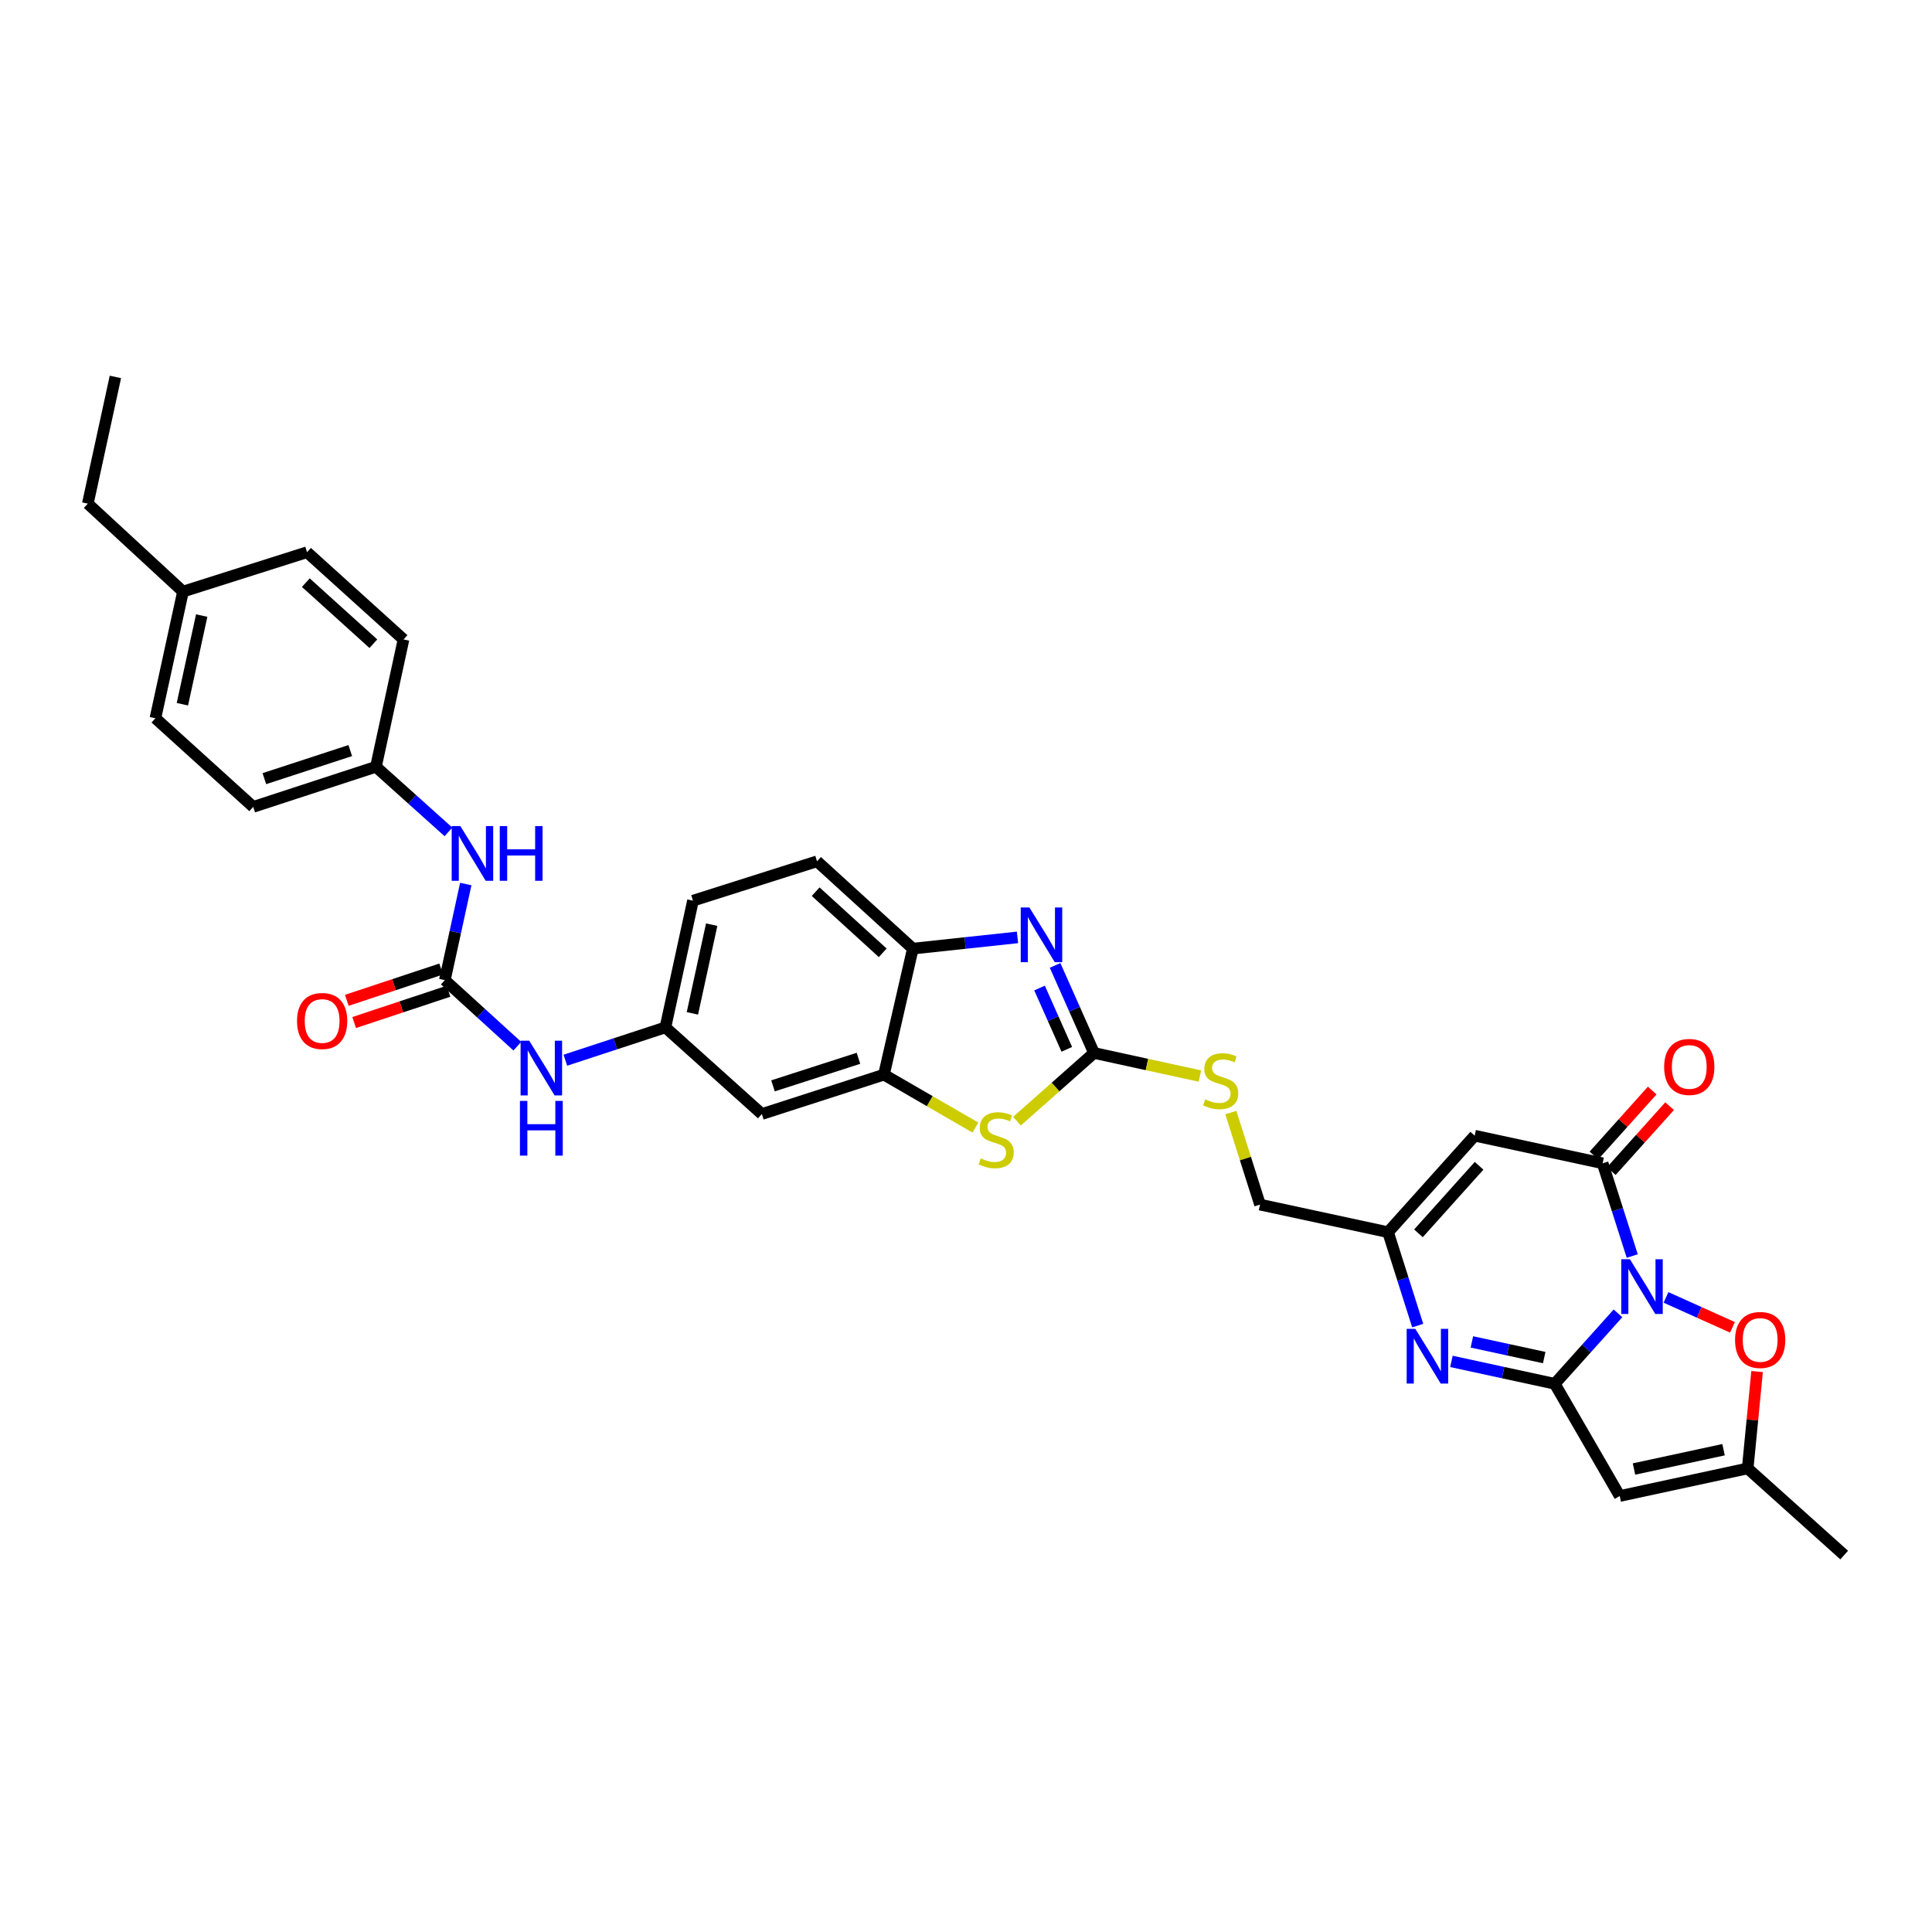 <?xml version='1.0' encoding='iso-8859-1'?>
<svg version='1.1' baseProfile='full'
              xmlns='http://www.w3.org/2000/svg'
                      xmlns:rdkit='http://www.rdkit.org/xml'
                      xmlns:xlink='http://www.w3.org/1999/xlink'
                  xml:space='preserve'
width='1000px' height='1000px' viewBox='0 0 1000 1000'>
<!-- END OF HEADER -->
<rect style='opacity:1.0;fill:#FFFFFF;stroke:none' width='1000' height='1000' x='0' y='0'> </rect>
<path class='bond-0' d='M 837.469,679.795 L 821.105,698.024' style='fill:none;fill-rule:evenodd;stroke:#0000FF;stroke-width:6px;stroke-linecap:butt;stroke-linejoin:miter;stroke-opacity:1' />
<path class='bond-0' d='M 821.105,698.024 L 804.74,716.252' style='fill:none;fill-rule:evenodd;stroke:#000000;stroke-width:6px;stroke-linecap:butt;stroke-linejoin:miter;stroke-opacity:1' />
<path class='bond-1' d='M 844.843,650.114 L 837.181,626.116' style='fill:none;fill-rule:evenodd;stroke:#0000FF;stroke-width:6px;stroke-linecap:butt;stroke-linejoin:miter;stroke-opacity:1' />
<path class='bond-1' d='M 837.181,626.116 L 829.519,602.118' style='fill:none;fill-rule:evenodd;stroke:#000000;stroke-width:6px;stroke-linecap:butt;stroke-linejoin:miter;stroke-opacity:1' />
<path class='bond-7' d='M 862.316,671.538 L 879.52,679.282' style='fill:none;fill-rule:evenodd;stroke:#0000FF;stroke-width:6px;stroke-linecap:butt;stroke-linejoin:miter;stroke-opacity:1' />
<path class='bond-7' d='M 879.52,679.282 L 896.725,687.025' style='fill:none;fill-rule:evenodd;stroke:#FF0000;stroke-width:6px;stroke-linecap:butt;stroke-linejoin:miter;stroke-opacity:1' />
<path class='bond-2' d='M 804.74,716.252 L 777.999,710.457' style='fill:none;fill-rule:evenodd;stroke:#000000;stroke-width:6px;stroke-linecap:butt;stroke-linejoin:miter;stroke-opacity:1' />
<path class='bond-2' d='M 777.999,710.457 L 751.257,704.663' style='fill:none;fill-rule:evenodd;stroke:#0000FF;stroke-width:6px;stroke-linecap:butt;stroke-linejoin:miter;stroke-opacity:1' />
<path class='bond-2' d='M 799.281,702.685 L 780.562,698.629' style='fill:none;fill-rule:evenodd;stroke:#000000;stroke-width:6px;stroke-linecap:butt;stroke-linejoin:miter;stroke-opacity:1' />
<path class='bond-2' d='M 780.562,698.629 L 761.843,694.572' style='fill:none;fill-rule:evenodd;stroke:#0000FF;stroke-width:6px;stroke-linecap:butt;stroke-linejoin:miter;stroke-opacity:1' />
<path class='bond-3' d='M 804.74,716.252 L 838.367,774.334' style='fill:none;fill-rule:evenodd;stroke:#000000;stroke-width:6px;stroke-linecap:butt;stroke-linejoin:miter;stroke-opacity:1' />
<path class='bond-6' d='M 829.519,602.118 L 763.293,587.829' style='fill:none;fill-rule:evenodd;stroke:#000000;stroke-width:6px;stroke-linecap:butt;stroke-linejoin:miter;stroke-opacity:1' />
<path class='bond-18' d='M 834.022,606.16 L 849.104,589.357' style='fill:none;fill-rule:evenodd;stroke:#000000;stroke-width:6px;stroke-linecap:butt;stroke-linejoin:miter;stroke-opacity:1' />
<path class='bond-18' d='M 849.104,589.357 L 864.186,572.554' style='fill:none;fill-rule:evenodd;stroke:#FF0000;stroke-width:6px;stroke-linecap:butt;stroke-linejoin:miter;stroke-opacity:1' />
<path class='bond-18' d='M 825.015,598.076 L 840.097,581.273' style='fill:none;fill-rule:evenodd;stroke:#000000;stroke-width:6px;stroke-linecap:butt;stroke-linejoin:miter;stroke-opacity:1' />
<path class='bond-18' d='M 840.097,581.273 L 855.179,564.469' style='fill:none;fill-rule:evenodd;stroke:#FF0000;stroke-width:6px;stroke-linecap:butt;stroke-linejoin:miter;stroke-opacity:1' />
<path class='bond-34' d='M 733.801,686.127 L 726.126,661.954' style='fill:none;fill-rule:evenodd;stroke:#0000FF;stroke-width:6px;stroke-linecap:butt;stroke-linejoin:miter;stroke-opacity:1' />
<path class='bond-34' d='M 726.126,661.954 L 718.451,637.782' style='fill:none;fill-rule:evenodd;stroke:#000000;stroke-width:6px;stroke-linecap:butt;stroke-linejoin:miter;stroke-opacity:1' />
<path class='bond-33' d='M 838.367,774.334 L 904.599,760.052' style='fill:none;fill-rule:evenodd;stroke:#000000;stroke-width:6px;stroke-linecap:butt;stroke-linejoin:miter;stroke-opacity:1' />
<path class='bond-33' d='M 845.751,760.361 L 892.113,750.363' style='fill:none;fill-rule:evenodd;stroke:#000000;stroke-width:6px;stroke-linecap:butt;stroke-linejoin:miter;stroke-opacity:1' />
<path class='bond-4' d='M 566.252,545.011 L 593.663,550.986' style='fill:none;fill-rule:evenodd;stroke:#000000;stroke-width:6px;stroke-linecap:butt;stroke-linejoin:miter;stroke-opacity:1' />
<path class='bond-4' d='M 593.663,550.986 L 621.074,556.961' style='fill:none;fill-rule:evenodd;stroke:#CCCC00;stroke-width:6px;stroke-linecap:butt;stroke-linejoin:miter;stroke-opacity:1' />
<path class='bond-5' d='M 566.252,545.011 L 556.181,522.353' style='fill:none;fill-rule:evenodd;stroke:#000000;stroke-width:6px;stroke-linecap:butt;stroke-linejoin:miter;stroke-opacity:1' />
<path class='bond-5' d='M 556.181,522.353 L 546.111,499.695' style='fill:none;fill-rule:evenodd;stroke:#0000FF;stroke-width:6px;stroke-linecap:butt;stroke-linejoin:miter;stroke-opacity:1' />
<path class='bond-5' d='M 552.171,543.129 L 545.121,527.269' style='fill:none;fill-rule:evenodd;stroke:#000000;stroke-width:6px;stroke-linecap:butt;stroke-linejoin:miter;stroke-opacity:1' />
<path class='bond-5' d='M 545.121,527.269 L 538.072,511.408' style='fill:none;fill-rule:evenodd;stroke:#0000FF;stroke-width:6px;stroke-linecap:butt;stroke-linejoin:miter;stroke-opacity:1' />
<path class='bond-8' d='M 566.252,545.011 L 546.325,562.664' style='fill:none;fill-rule:evenodd;stroke:#000000;stroke-width:6px;stroke-linecap:butt;stroke-linejoin:miter;stroke-opacity:1' />
<path class='bond-8' d='M 546.325,562.664 L 526.398,580.318' style='fill:none;fill-rule:evenodd;stroke:#CCCC00;stroke-width:6px;stroke-linecap:butt;stroke-linejoin:miter;stroke-opacity:1' />
<path class='bond-13' d='M 526.659,485.195 L 499.572,488.102' style='fill:none;fill-rule:evenodd;stroke:#0000FF;stroke-width:6px;stroke-linecap:butt;stroke-linejoin:miter;stroke-opacity:1' />
<path class='bond-13' d='M 499.572,488.102 L 472.485,491.01' style='fill:none;fill-rule:evenodd;stroke:#000000;stroke-width:6px;stroke-linecap:butt;stroke-linejoin:miter;stroke-opacity:1' />
<path class='bond-9' d='M 763.293,587.829 L 718.451,637.782' style='fill:none;fill-rule:evenodd;stroke:#000000;stroke-width:6px;stroke-linecap:butt;stroke-linejoin:miter;stroke-opacity:1' />
<path class='bond-9' d='M 765.574,603.408 L 734.184,638.375' style='fill:none;fill-rule:evenodd;stroke:#000000;stroke-width:6px;stroke-linecap:butt;stroke-linejoin:miter;stroke-opacity:1' />
<path class='bond-12' d='M 909.466,709.91 L 907.033,734.981' style='fill:none;fill-rule:evenodd;stroke:#FF0000;stroke-width:6px;stroke-linecap:butt;stroke-linejoin:miter;stroke-opacity:1' />
<path class='bond-12' d='M 907.033,734.981 L 904.599,760.052' style='fill:none;fill-rule:evenodd;stroke:#000000;stroke-width:6px;stroke-linecap:butt;stroke-linejoin:miter;stroke-opacity:1' />
<path class='bond-10' d='M 504.869,583.633 L 481.2,569.933' style='fill:none;fill-rule:evenodd;stroke:#CCCC00;stroke-width:6px;stroke-linecap:butt;stroke-linejoin:miter;stroke-opacity:1' />
<path class='bond-10' d='M 481.2,569.933 L 457.531,556.233' style='fill:none;fill-rule:evenodd;stroke:#000000;stroke-width:6px;stroke-linecap:butt;stroke-linejoin:miter;stroke-opacity:1' />
<path class='bond-22' d='M 718.451,637.782 L 652.185,623.494' style='fill:none;fill-rule:evenodd;stroke:#000000;stroke-width:6px;stroke-linecap:butt;stroke-linejoin:miter;stroke-opacity:1' />
<path class='bond-14' d='M 457.531,556.233 L 394.332,576.62' style='fill:none;fill-rule:evenodd;stroke:#000000;stroke-width:6px;stroke-linecap:butt;stroke-linejoin:miter;stroke-opacity:1' />
<path class='bond-14' d='M 444.335,547.773 L 400.096,562.044' style='fill:none;fill-rule:evenodd;stroke:#000000;stroke-width:6px;stroke-linecap:butt;stroke-linejoin:miter;stroke-opacity:1' />
<path class='bond-35' d='M 457.531,556.233 L 472.485,491.01' style='fill:none;fill-rule:evenodd;stroke:#000000;stroke-width:6px;stroke-linecap:butt;stroke-linejoin:miter;stroke-opacity:1' />
<path class='bond-11' d='M 230.245,507.316 L 249.006,524.413' style='fill:none;fill-rule:evenodd;stroke:#000000;stroke-width:6px;stroke-linecap:butt;stroke-linejoin:miter;stroke-opacity:1' />
<path class='bond-11' d='M 249.006,524.413 L 267.768,541.511' style='fill:none;fill-rule:evenodd;stroke:#0000FF;stroke-width:6px;stroke-linecap:butt;stroke-linejoin:miter;stroke-opacity:1' />
<path class='bond-16' d='M 230.245,507.316 L 235.664,482.445' style='fill:none;fill-rule:evenodd;stroke:#000000;stroke-width:6px;stroke-linecap:butt;stroke-linejoin:miter;stroke-opacity:1' />
<path class='bond-16' d='M 235.664,482.445 L 241.083,457.574' style='fill:none;fill-rule:evenodd;stroke:#0000FF;stroke-width:6px;stroke-linecap:butt;stroke-linejoin:miter;stroke-opacity:1' />
<path class='bond-20' d='M 228.339,501.572 L 203.922,509.672' style='fill:none;fill-rule:evenodd;stroke:#000000;stroke-width:6px;stroke-linecap:butt;stroke-linejoin:miter;stroke-opacity:1' />
<path class='bond-20' d='M 203.922,509.672 L 179.504,517.771' style='fill:none;fill-rule:evenodd;stroke:#FF0000;stroke-width:6px;stroke-linecap:butt;stroke-linejoin:miter;stroke-opacity:1' />
<path class='bond-20' d='M 232.15,513.06 L 207.732,521.159' style='fill:none;fill-rule:evenodd;stroke:#000000;stroke-width:6px;stroke-linecap:butt;stroke-linejoin:miter;stroke-opacity:1' />
<path class='bond-20' d='M 207.732,521.159 L 183.314,529.259' style='fill:none;fill-rule:evenodd;stroke:#FF0000;stroke-width:6px;stroke-linecap:butt;stroke-linejoin:miter;stroke-opacity:1' />
<path class='bond-30' d='M 904.599,760.052 L 954.545,804.902' style='fill:none;fill-rule:evenodd;stroke:#000000;stroke-width:6px;stroke-linecap:butt;stroke-linejoin:miter;stroke-opacity:1' />
<path class='bond-21' d='M 472.485,491.01 L 422.895,445.811' style='fill:none;fill-rule:evenodd;stroke:#000000;stroke-width:6px;stroke-linecap:butt;stroke-linejoin:miter;stroke-opacity:1' />
<path class='bond-21' d='M 456.894,493.175 L 422.181,461.536' style='fill:none;fill-rule:evenodd;stroke:#000000;stroke-width:6px;stroke-linecap:butt;stroke-linejoin:miter;stroke-opacity:1' />
<path class='bond-19' d='M 394.332,576.62 L 344.419,531.778' style='fill:none;fill-rule:evenodd;stroke:#000000;stroke-width:6px;stroke-linecap:butt;stroke-linejoin:miter;stroke-opacity:1' />
<path class='bond-15' d='M 292.627,548.762 L 318.523,540.27' style='fill:none;fill-rule:evenodd;stroke:#0000FF;stroke-width:6px;stroke-linecap:butt;stroke-linejoin:miter;stroke-opacity:1' />
<path class='bond-15' d='M 318.523,540.27 L 344.419,531.778' style='fill:none;fill-rule:evenodd;stroke:#000000;stroke-width:6px;stroke-linecap:butt;stroke-linejoin:miter;stroke-opacity:1' />
<path class='bond-23' d='M 232.115,430.585 L 213.351,413.736' style='fill:none;fill-rule:evenodd;stroke:#0000FF;stroke-width:6px;stroke-linecap:butt;stroke-linejoin:miter;stroke-opacity:1' />
<path class='bond-23' d='M 213.351,413.736 L 194.587,396.887' style='fill:none;fill-rule:evenodd;stroke:#000000;stroke-width:6px;stroke-linecap:butt;stroke-linejoin:miter;stroke-opacity:1' />
<path class='bond-17' d='M 637.084,575.87 L 644.635,599.682' style='fill:none;fill-rule:evenodd;stroke:#CCCC00;stroke-width:6px;stroke-linecap:butt;stroke-linejoin:miter;stroke-opacity:1' />
<path class='bond-17' d='M 644.635,599.682 L 652.185,623.494' style='fill:none;fill-rule:evenodd;stroke:#000000;stroke-width:6px;stroke-linecap:butt;stroke-linejoin:miter;stroke-opacity:1' />
<path class='bond-36' d='M 344.419,531.778 L 358.681,466.192' style='fill:none;fill-rule:evenodd;stroke:#000000;stroke-width:6px;stroke-linecap:butt;stroke-linejoin:miter;stroke-opacity:1' />
<path class='bond-36' d='M 358.385,524.512 L 368.368,478.601' style='fill:none;fill-rule:evenodd;stroke:#000000;stroke-width:6px;stroke-linecap:butt;stroke-linejoin:miter;stroke-opacity:1' />
<path class='bond-24' d='M 422.895,445.811 L 358.681,466.192' style='fill:none;fill-rule:evenodd;stroke:#000000;stroke-width:6px;stroke-linecap:butt;stroke-linejoin:miter;stroke-opacity:1' />
<path class='bond-26' d='M 194.587,396.887 L 208.862,330.978' style='fill:none;fill-rule:evenodd;stroke:#000000;stroke-width:6px;stroke-linecap:butt;stroke-linejoin:miter;stroke-opacity:1' />
<path class='bond-27' d='M 194.587,396.887 L 131.065,417.644' style='fill:none;fill-rule:evenodd;stroke:#000000;stroke-width:6px;stroke-linecap:butt;stroke-linejoin:miter;stroke-opacity:1' />
<path class='bond-27' d='M 181.299,388.496 L 136.834,403.026' style='fill:none;fill-rule:evenodd;stroke:#000000;stroke-width:6px;stroke-linecap:butt;stroke-linejoin:miter;stroke-opacity:1' />
<path class='bond-25' d='M 94.715,306.206 L 80.44,371.759' style='fill:none;fill-rule:evenodd;stroke:#000000;stroke-width:6px;stroke-linecap:butt;stroke-linejoin:miter;stroke-opacity:1' />
<path class='bond-25' d='M 104.4,318.615 L 94.407,364.501' style='fill:none;fill-rule:evenodd;stroke:#000000;stroke-width:6px;stroke-linecap:butt;stroke-linejoin:miter;stroke-opacity:1' />
<path class='bond-31' d='M 94.715,306.206 L 45.455,260.685' style='fill:none;fill-rule:evenodd;stroke:#000000;stroke-width:6px;stroke-linecap:butt;stroke-linejoin:miter;stroke-opacity:1' />
<path class='bond-37' d='M 94.715,306.206 L 158.923,285.826' style='fill:none;fill-rule:evenodd;stroke:#000000;stroke-width:6px;stroke-linecap:butt;stroke-linejoin:miter;stroke-opacity:1' />
<path class='bond-29' d='M 208.862,330.978 L 158.923,285.826' style='fill:none;fill-rule:evenodd;stroke:#000000;stroke-width:6px;stroke-linecap:butt;stroke-linejoin:miter;stroke-opacity:1' />
<path class='bond-29' d='M 193.254,333.183 L 158.297,301.576' style='fill:none;fill-rule:evenodd;stroke:#000000;stroke-width:6px;stroke-linecap:butt;stroke-linejoin:miter;stroke-opacity:1' />
<path class='bond-28' d='M 131.065,417.644 L 80.44,371.759' style='fill:none;fill-rule:evenodd;stroke:#000000;stroke-width:6px;stroke-linecap:butt;stroke-linejoin:miter;stroke-opacity:1' />
<path class='bond-32' d='M 45.455,260.685 L 59.73,195.098' style='fill:none;fill-rule:evenodd;stroke:#000000;stroke-width:6px;stroke-linecap:butt;stroke-linejoin:miter;stroke-opacity:1' />
<path  class='atom-0' d='M 843.639 651.789
L 852.919 666.789
Q 853.839 668.269, 855.319 670.949
Q 856.799 673.629, 856.879 673.789
L 856.879 651.789
L 860.639 651.789
L 860.639 680.109
L 856.759 680.109
L 846.799 663.709
Q 845.639 661.789, 844.399 659.589
Q 843.199 657.389, 842.839 656.709
L 842.839 680.109
L 839.159 680.109
L 839.159 651.789
L 843.639 651.789
' fill='#0000FF'/>
<path  class='atom-3' d='M 732.571 687.81
L 741.851 702.81
Q 742.771 704.29, 744.251 706.97
Q 745.731 709.65, 745.811 709.81
L 745.811 687.81
L 749.571 687.81
L 749.571 716.13
L 745.691 716.13
L 735.731 699.73
Q 734.571 697.81, 733.331 695.61
Q 732.131 693.41, 731.771 692.73
L 731.771 716.13
L 728.091 716.13
L 728.091 687.81
L 732.571 687.81
' fill='#0000FF'/>
<path  class='atom-6' d='M 532.813 469.702
L 542.093 484.702
Q 543.013 486.182, 544.493 488.862
Q 545.973 491.542, 546.053 491.702
L 546.053 469.702
L 549.813 469.702
L 549.813 498.022
L 545.933 498.022
L 535.973 481.622
Q 534.813 479.702, 533.573 477.502
Q 532.373 475.302, 532.013 474.622
L 532.013 498.022
L 528.333 498.022
L 528.333 469.702
L 532.813 469.702
' fill='#0000FF'/>
<path  class='atom-8' d='M 898.061 693.558
Q 898.061 686.758, 901.421 682.958
Q 904.781 679.158, 911.061 679.158
Q 917.341 679.158, 920.701 682.958
Q 924.061 686.758, 924.061 693.558
Q 924.061 700.438, 920.661 704.358
Q 917.261 708.238, 911.061 708.238
Q 904.821 708.238, 901.421 704.358
Q 898.061 700.478, 898.061 693.558
M 911.061 705.038
Q 915.381 705.038, 917.701 702.158
Q 920.061 699.238, 920.061 693.558
Q 920.061 687.998, 917.701 685.198
Q 915.381 682.358, 911.061 682.358
Q 906.741 682.358, 904.381 685.158
Q 902.061 687.958, 902.061 693.558
Q 902.061 699.278, 904.381 702.158
Q 906.741 705.038, 911.061 705.038
' fill='#FF0000'/>
<path  class='atom-9' d='M 507.627 599.58
Q 507.947 599.7, 509.267 600.26
Q 510.587 600.82, 512.027 601.18
Q 513.507 601.5, 514.947 601.5
Q 517.627 601.5, 519.187 600.22
Q 520.747 598.9, 520.747 596.62
Q 520.747 595.06, 519.947 594.1
Q 519.187 593.14, 517.987 592.62
Q 516.787 592.1, 514.787 591.5
Q 512.267 590.74, 510.747 590.02
Q 509.267 589.3, 508.187 587.78
Q 507.147 586.26, 507.147 583.7
Q 507.147 580.14, 509.547 577.94
Q 511.987 575.74, 516.787 575.74
Q 520.067 575.74, 523.787 577.3
L 522.867 580.38
Q 519.467 578.98, 516.907 578.98
Q 514.147 578.98, 512.627 580.14
Q 511.107 581.26, 511.147 583.22
Q 511.147 584.74, 511.907 585.66
Q 512.707 586.58, 513.827 587.1
Q 514.987 587.62, 516.907 588.22
Q 519.467 589.02, 520.987 589.82
Q 522.507 590.62, 523.587 592.26
Q 524.707 593.86, 524.707 596.62
Q 524.707 600.54, 522.067 602.66
Q 519.467 604.74, 515.107 604.74
Q 512.587 604.74, 510.667 604.18
Q 508.787 603.66, 506.547 602.74
L 507.627 599.58
' fill='#CCCC00'/>
<path  class='atom-16' d='M 273.938 538.678
L 283.218 553.678
Q 284.138 555.158, 285.618 557.838
Q 287.098 560.518, 287.178 560.678
L 287.178 538.678
L 290.938 538.678
L 290.938 566.998
L 287.058 566.998
L 277.098 550.598
Q 275.938 548.678, 274.698 546.478
Q 273.498 544.278, 273.138 543.598
L 273.138 566.998
L 269.458 566.998
L 269.458 538.678
L 273.938 538.678
' fill='#0000FF'/>
<path  class='atom-16' d='M 269.118 569.83
L 272.958 569.83
L 272.958 581.87
L 287.438 581.87
L 287.438 569.83
L 291.278 569.83
L 291.278 598.15
L 287.438 598.15
L 287.438 585.07
L 272.958 585.07
L 272.958 598.15
L 269.118 598.15
L 269.118 569.83
' fill='#0000FF'/>
<path  class='atom-17' d='M 238.273 427.576
L 247.553 442.576
Q 248.473 444.056, 249.953 446.736
Q 251.433 449.416, 251.513 449.576
L 251.513 427.576
L 255.273 427.576
L 255.273 455.896
L 251.393 455.896
L 241.433 439.496
Q 240.273 437.576, 239.033 435.376
Q 237.833 433.176, 237.473 432.496
L 237.473 455.896
L 233.793 455.896
L 233.793 427.576
L 238.273 427.576
' fill='#0000FF'/>
<path  class='atom-17' d='M 258.673 427.576
L 262.513 427.576
L 262.513 439.616
L 276.993 439.616
L 276.993 427.576
L 280.833 427.576
L 280.833 455.896
L 276.993 455.896
L 276.993 442.816
L 262.513 442.816
L 262.513 455.896
L 258.673 455.896
L 258.673 427.576
' fill='#0000FF'/>
<path  class='atom-18' d='M 623.832 569.026
Q 624.152 569.146, 625.472 569.706
Q 626.792 570.266, 628.232 570.626
Q 629.712 570.946, 631.152 570.946
Q 633.832 570.946, 635.392 569.666
Q 636.952 568.346, 636.952 566.066
Q 636.952 564.506, 636.152 563.546
Q 635.392 562.586, 634.192 562.066
Q 632.992 561.546, 630.992 560.946
Q 628.472 560.186, 626.952 559.466
Q 625.472 558.746, 624.392 557.226
Q 623.352 555.706, 623.352 553.146
Q 623.352 549.586, 625.752 547.386
Q 628.192 545.186, 632.992 545.186
Q 636.272 545.186, 639.992 546.746
L 639.072 549.826
Q 635.672 548.426, 633.112 548.426
Q 630.352 548.426, 628.832 549.586
Q 627.312 550.706, 627.352 552.666
Q 627.352 554.186, 628.112 555.106
Q 628.912 556.026, 630.032 556.546
Q 631.192 557.066, 633.112 557.666
Q 635.672 558.466, 637.192 559.266
Q 638.712 560.066, 639.792 561.706
Q 640.912 563.306, 640.912 566.066
Q 640.912 569.986, 638.272 572.106
Q 635.672 574.186, 631.312 574.186
Q 628.792 574.186, 626.872 573.626
Q 624.992 573.106, 622.752 572.186
L 623.832 569.026
' fill='#CCCC00'/>
<path  class='atom-19' d='M 861.361 552.238
Q 861.361 545.438, 864.721 541.638
Q 868.081 537.838, 874.361 537.838
Q 880.641 537.838, 884.001 541.638
Q 887.361 545.438, 887.361 552.238
Q 887.361 559.118, 883.961 563.038
Q 880.561 566.918, 874.361 566.918
Q 868.121 566.918, 864.721 563.038
Q 861.361 559.158, 861.361 552.238
M 874.361 563.718
Q 878.681 563.718, 881.001 560.838
Q 883.361 557.918, 883.361 552.238
Q 883.361 546.678, 881.001 543.878
Q 878.681 541.038, 874.361 541.038
Q 870.041 541.038, 867.681 543.838
Q 865.361 546.638, 865.361 552.238
Q 865.361 557.958, 867.681 560.838
Q 870.041 563.718, 874.361 563.718
' fill='#FF0000'/>
<path  class='atom-21' d='M 153.736 528.462
Q 153.736 521.662, 157.096 517.862
Q 160.456 514.062, 166.736 514.062
Q 173.016 514.062, 176.376 517.862
Q 179.736 521.662, 179.736 528.462
Q 179.736 535.342, 176.336 539.262
Q 172.936 543.142, 166.736 543.142
Q 160.496 543.142, 157.096 539.262
Q 153.736 535.382, 153.736 528.462
M 166.736 539.942
Q 171.056 539.942, 173.376 537.062
Q 175.736 534.142, 175.736 528.462
Q 175.736 522.902, 173.376 520.102
Q 171.056 517.262, 166.736 517.262
Q 162.416 517.262, 160.056 520.062
Q 157.736 522.862, 157.736 528.462
Q 157.736 534.182, 160.056 537.062
Q 162.416 539.942, 166.736 539.942
' fill='#FF0000'/>
</svg>
